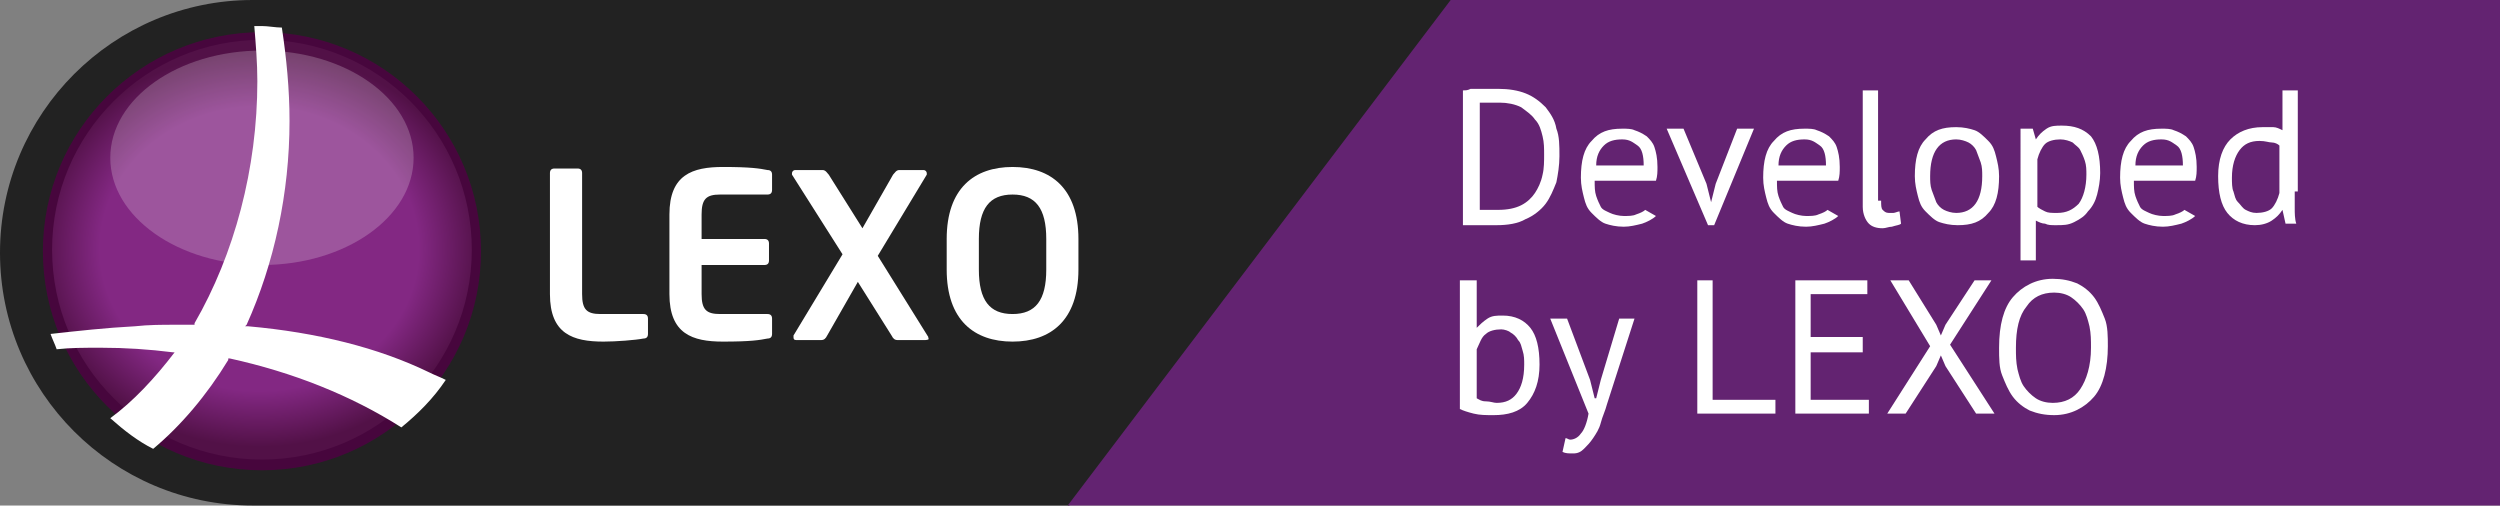 <?xml version="1.0" encoding="utf-8"?>
<!-- Generator: Adobe Illustrator 21.1.0, SVG Export Plug-In . SVG Version: 6.00 Build 0)  -->
<svg version="1.1" id="Layer_1" xmlns="http://www.w3.org/2000/svg" xmlns:xlink="http://www.w3.org/1999/xlink" x="0px" y="0px"
	 viewBox="0 0 163.2 33" style="enable-background:new 0 0 163.2 33;" xml:space="preserve">
<rect x="0" y="0" width="163.2" height="33" fill="#808080" stroke="none"/>
<style type="text/css">
	.st0{fill:url(#SVGID_1_);}
	.st1{fill:#222222;}
	.st2{fill:#632371;}
	.st3{fill:#FFFFFF;}
	.st4{fill:#47063D;}
	.st5{fill:url(#SVGID_2_);}
	.st6{opacity:0.21;fill:#FFFFFF;enable-background:new    ;}
</style>
<g>
	
		<linearGradient id="SVGID_1_" gradientUnits="userSpaceOnUse" x1="17.1" y1="-1138.786" x2="17.1" y2="-1124.786" gradientTransform="matrix(1 0 0 -1 0 -1121.45)">
		<stop  offset="0.121" style="stop-color:#000000"/>
		<stop  offset="0.227" style="stop-color:#050505"/>
		<stop  offset="0.351" style="stop-color:#131313"/>
		<stop  offset="0.485" style="stop-color:#2B2B2B"/>
		<stop  offset="0.624" style="stop-color:#4B4B4B"/>
		<stop  offset="0.769" style="stop-color:#767676"/>
		<stop  offset="0.915" style="stop-color:#A8A8A8"/>
		<stop  offset="1" style="stop-color:#C9C9C9"/>
	</linearGradient>
	<ellipse class="st0" cx="17.1" cy="10.3" rx="9.9" ry="7"/>
</g>
<g>
	<path class="st1" d="M16.5,0C7.4,0,0,7.4,0,16.5l0,0C0,25.6,7.4,33,16.5,33h53.3l25-33H16.5z"/>
	<polygon class="st2" points="94.7,0 69.7,33 163.2,33 163.2,0 	"/>
	<g>
		<g>
			<path class="st3" d="M42,22.1c-0.5,0.1-1.8,0.2-2.6,0.2c-2,0-3.5-0.5-3.5-3.1v-7.9c0-0.2,0.1-0.3,0.3-0.3h1.5
				c0.2,0,0.3,0.1,0.3,0.3v7.9c0,1,0.3,1.3,1.2,1.3H42c0.2,0,0.3,0.1,0.3,0.3v1C42.3,22,42.2,22.1,42,22.1z"/>
			<path class="st3" d="M50.1,22.1c-0.5,0.1-1.1,0.2-2.9,0.2c-2,0-3.5-0.5-3.5-3.1V14c0-2.6,1.5-3.1,3.5-3.1c1.8,0,2.4,0.1,2.9,0.2
				c0.2,0,0.3,0.1,0.3,0.3v1c0,0.2-0.1,0.3-0.3,0.3H47c-0.9,0-1.2,0.3-1.2,1.3v1.6h4.1c0.2,0,0.3,0.1,0.3,0.3V17
				c0,0.2-0.1,0.3-0.3,0.3h-4.1v1.9c0,1,0.3,1.3,1.2,1.3h3.1c0.2,0,0.3,0.1,0.3,0.3v1C50.4,22,50.3,22.1,50.1,22.1z"/>
			<path class="st3" d="M60.4,22.2h-1.8c-0.2,0-0.3-0.1-0.4-0.3L56,18.4l-2,3.5c-0.1,0.2-0.2,0.3-0.4,0.3H52c-0.2,0-0.2-0.1-0.2-0.2
				v-0.1l3.2-5.3l-3.3-5.2v-0.1c0-0.1,0.1-0.2,0.2-0.2h1.8c0.2,0,0.3,0.2,0.4,0.3l2.2,3.5l2-3.5c0.1-0.1,0.2-0.3,0.4-0.3h1.6
				c0.1,0,0.2,0.1,0.2,0.2v0.1l-3.2,5.3l3.3,5.3v0.1C60.7,22.1,60.6,22.2,60.4,22.2z"/>
			<path class="st3" d="M66.1,22.3c-2.5,0-4.3-1.4-4.3-4.7v-2c0-3.3,1.8-4.7,4.3-4.7s4.3,1.4,4.3,4.7v2
				C70.4,20.9,68.6,22.3,66.1,22.3z M68.3,15.6c0-2-0.7-2.9-2.2-2.9s-2.2,0.9-2.2,2.9v2c0,2,0.7,2.9,2.2,2.9s2.2-0.9,2.2-2.9V15.6z"
				/>
		</g>
		<g>
			<circle class="st4" cx="17.1" cy="16.4" r="14.3"/>
			
				<radialGradient id="SVGID_2_" cx="-338.667" cy="-285.464" r="10.693" gradientTransform="matrix(1.355 0 0 -1.21 475.829 -329.168)" gradientUnits="userSpaceOnUse">
				<stop  offset="0" style="stop-color:#832883"/>
				<stop  offset="0.718" style="stop-color:#832883"/>
				<stop  offset="1" style="stop-color:#521147"/>
			</radialGradient>
			<circle class="st5" cx="17.1" cy="16.3" r="13.7"/>
			<path class="st3" d="M16.2,21.3H16l0.1-0.1c1.8-4,2.8-8.6,2.8-13.3c0-2.1-0.2-4.1-0.5-6.1c-0.4,0-0.9-0.1-1.3-0.1
				c-0.2,0-0.3,0-0.5,0c0.1,1.2,0.2,2.4,0.2,3.6c0,5.7-1.5,11.3-4.1,15.8v0.1h-0.1c-0.4,0-0.8,0-1.2,0c-0.8,0-1.7,0-2.6,0.1
				c-1.9,0.1-3.7,0.3-5.5,0.5c0.1,0.3,0.3,0.7,0.4,1c0.9-0.1,1.8-0.1,2.8-0.1h0.1l0,0c1.6,0,3.1,0.1,4.7,0.3h0.2h-0.1
				c-1.3,1.7-2.7,3.2-4.2,4.3c0.9,0.8,1.8,1.5,2.8,2c1.8-1.5,3.5-3.5,4.9-5.8v-0.1H15c4.1,0.9,7.9,2.4,11.2,4.5
				c1.1-0.9,2.1-1.9,2.9-3.1c-0.4-0.2-0.7-0.3-1.1-0.5C24.7,22.7,20.7,21.7,16.2,21.3z"/>
			<ellipse class="st6" cx="17.1" cy="10.3" rx="9.9" ry="7"/>
		</g>
	</g>
	<g>
		<path class="st3" d="M95.5,5.9c0.2,0,0.3,0,0.5-0.1c0.2,0,0.4,0,0.6,0s0.4,0,0.6,0s0.4,0,0.6,0c0.7,0,1.3,0.1,1.8,0.3
			c0.5,0.2,0.9,0.5,1.3,0.9c0.3,0.4,0.6,0.8,0.7,1.4c0.2,0.5,0.2,1.1,0.2,1.8c0,0.6-0.1,1.2-0.2,1.7c-0.2,0.5-0.4,1-0.7,1.4
			s-0.8,0.8-1.3,1c-0.5,0.3-1.2,0.4-1.9,0.4c-0.1,0-0.3,0-0.5,0s-0.4,0-0.7,0c-0.2,0-0.4,0-0.6,0s-0.3,0-0.4,0V5.9z M97.9,6.7
			c-0.1,0-0.2,0-0.4,0c-0.1,0-0.3,0-0.4,0s-0.2,0-0.3,0c-0.1,0-0.2,0-0.2,0v7c0,0,0.1,0,0.2,0s0.2,0,0.4,0c0.1,0,0.2,0,0.4,0
			c0.1,0,0.2,0,0.2,0c0.6,0,1.1-0.1,1.5-0.3s0.7-0.5,0.9-0.8c0.2-0.3,0.4-0.7,0.5-1.2c0.1-0.4,0.1-0.9,0.1-1.3c0-0.4,0-0.8-0.1-1.2
			s-0.2-0.8-0.5-1.1C100,7.5,99.7,7.3,99.3,7C98.9,6.8,98.4,6.7,97.9,6.7z"/>
		<path class="st3" d="M108.1,14.1c-0.2,0.2-0.6,0.4-0.9,0.5c-0.4,0.1-0.8,0.2-1.2,0.2c-0.5,0-0.9-0.1-1.2-0.2s-0.6-0.4-0.9-0.7
			s-0.4-0.6-0.5-1s-0.2-0.8-0.2-1.3c0-1.1,0.2-1.9,0.7-2.4c0.5-0.6,1.1-0.8,2-0.8c0.3,0,0.6,0,0.8,0.1c0.3,0.1,0.5,0.2,0.8,0.4
			c0.2,0.2,0.4,0.4,0.5,0.7s0.2,0.7,0.2,1.3c0,0.3,0,0.6-0.1,0.9h-4c0,0.4,0,0.7,0.1,1s0.2,0.5,0.3,0.7s0.4,0.3,0.6,0.4
			s0.6,0.2,0.9,0.2s0.6,0,0.8-0.1c0.3-0.1,0.5-0.2,0.6-0.3L108.1,14.1z M105.9,9.1c-0.5,0-0.9,0.1-1.2,0.4c-0.3,0.3-0.5,0.7-0.5,1.3
			h3.1c0-0.6-0.1-1.1-0.4-1.3S106.4,9.1,105.9,9.1z"/>
		<path class="st3" d="M111.4,12l0.3,1.2l0,0L112,12l1.4-3.6h1.1l-2.6,6.3h-0.4l-2.7-6.3h1.1L111.4,12z"/>
		<path class="st3" d="M120,14.1c-0.2,0.2-0.6,0.4-0.9,0.5c-0.4,0.1-0.8,0.2-1.2,0.2c-0.5,0-0.9-0.1-1.2-0.2s-0.6-0.4-0.9-0.7
			s-0.4-0.6-0.5-1s-0.2-0.8-0.2-1.3c0-1.1,0.2-1.9,0.7-2.4c0.5-0.6,1.1-0.8,2-0.8c0.3,0,0.6,0,0.8,0.1c0.3,0.1,0.5,0.2,0.8,0.4
			c0.2,0.2,0.4,0.4,0.5,0.7s0.2,0.7,0.2,1.3c0,0.3,0,0.6-0.1,0.9h-4c0,0.4,0,0.7,0.1,1s0.2,0.5,0.3,0.7s0.4,0.3,0.6,0.4
			s0.6,0.2,0.9,0.2s0.6,0,0.8-0.1c0.3-0.1,0.5-0.2,0.6-0.3L120,14.1z M117.8,9.1c-0.5,0-0.9,0.1-1.2,0.4c-0.3,0.3-0.5,0.7-0.5,1.3
			h3.1c0-0.6-0.1-1.1-0.4-1.3S118.3,9.1,117.8,9.1z"/>
		<path class="st3" d="M122.8,13.1c0,0.3,0,0.5,0.1,0.6s0.2,0.2,0.4,0.2c0.1,0,0.2,0,0.3,0s0.3-0.1,0.4-0.1l0.1,0.8
			c-0.1,0.1-0.3,0.1-0.6,0.2c-0.2,0-0.4,0.1-0.6,0.1c-0.4,0-0.7-0.1-0.9-0.3c-0.2-0.2-0.4-0.6-0.4-1.1V5.9h1v7.2H122.8z"/>
		<path class="st3" d="M125,11.5c0-1.1,0.2-1.9,0.7-2.4c0.5-0.6,1.1-0.8,2-0.8c0.5,0,0.9,0.1,1.2,0.2s0.6,0.4,0.9,0.7s0.4,0.6,0.5,1
			s0.2,0.8,0.2,1.3c0,1.1-0.2,1.9-0.7,2.4c-0.5,0.6-1.1,0.8-2,0.8c-0.5,0-0.9-0.1-1.2-0.2s-0.6-0.4-0.9-0.7s-0.4-0.6-0.5-1
			C125.1,12.4,125,12,125,11.5z M126,11.5c0,0.3,0,0.6,0.1,0.9s0.2,0.5,0.3,0.8c0.1,0.2,0.3,0.4,0.5,0.5s0.5,0.2,0.8,0.2
			c1.1,0,1.7-0.8,1.7-2.4c0-0.3,0-0.6-0.1-0.9c-0.1-0.3-0.2-0.5-0.3-0.8c-0.1-0.2-0.3-0.4-0.5-0.5s-0.5-0.2-0.8-0.2
			C126.6,9.1,126,9.9,126,11.5z"/>
		<path class="st3" d="M132,8.4h0.7l0.2,0.7l0,0c0.2-0.3,0.4-0.5,0.7-0.7s0.6-0.2,1-0.2c0.8,0,1.4,0.2,1.9,0.7
			c0.4,0.5,0.6,1.3,0.6,2.4c0,0.5-0.1,1-0.2,1.4s-0.3,0.8-0.6,1.1c-0.2,0.3-0.5,0.5-0.9,0.7s-0.7,0.2-1.2,0.2c-0.3,0-0.5,0-0.7-0.1
			c-0.2,0-0.4-0.1-0.6-0.2V17h-1V8.4H132z M134.5,9.1c-0.4,0-0.8,0.1-1,0.3s-0.4,0.6-0.5,1v3.1c0.1,0.1,0.3,0.2,0.5,0.3
			s0.4,0.1,0.8,0.1c0.6,0,1-0.2,1.4-0.6c0.3-0.4,0.5-1.1,0.5-1.9c0-0.3,0-0.6-0.1-0.9s-0.2-0.5-0.3-0.7s-0.3-0.3-0.5-0.5
			C135.1,9.2,134.8,9.1,134.5,9.1z"/>
		<path class="st3" d="M143.3,14.1c-0.2,0.2-0.6,0.4-0.9,0.5c-0.4,0.1-0.8,0.2-1.2,0.2c-0.5,0-0.9-0.1-1.2-0.2s-0.6-0.4-0.9-0.7
			s-0.4-0.6-0.5-1s-0.2-0.8-0.2-1.3c0-1.1,0.2-1.9,0.7-2.4c0.5-0.6,1.1-0.8,2-0.8c0.3,0,0.6,0,0.8,0.1c0.3,0.1,0.5,0.2,0.8,0.4
			c0.2,0.2,0.4,0.4,0.5,0.7s0.2,0.7,0.2,1.3c0,0.3,0,0.6-0.1,0.9h-4c0,0.4,0,0.7,0.1,1s0.2,0.5,0.3,0.7s0.4,0.3,0.6,0.4
			s0.6,0.2,0.9,0.2c0.3,0,0.6,0,0.8-0.1c0.3-0.1,0.5-0.2,0.6-0.3L143.3,14.1z M141.1,9.1c-0.5,0-0.9,0.1-1.2,0.4
			c-0.3,0.3-0.5,0.7-0.5,1.3h3.1c0-0.6-0.1-1.1-0.4-1.3S141.6,9.1,141.1,9.1z"/>
		<path class="st3" d="M149.8,12.5c0,0.4,0,0.8,0,1.1s0,0.7,0.1,1h-0.7l-0.2-0.9l0,0c-0.2,0.3-0.4,0.5-0.7,0.7s-0.7,0.3-1.1,0.3
			c-0.8,0-1.4-0.3-1.8-0.8c-0.4-0.5-0.6-1.3-0.6-2.4s0.3-1.9,0.8-2.4s1.2-0.8,2.1-0.8c0.3,0,0.5,0,0.7,0s0.4,0.1,0.6,0.2V5.9h1v6.6
			H149.8z M147.3,13.9c0.4,0,0.8-0.1,1-0.3s0.4-0.6,0.5-1V9.5c-0.1-0.1-0.3-0.2-0.5-0.2s-0.4-0.1-0.8-0.1c-0.6,0-1,0.2-1.3,0.6
			s-0.5,1-0.5,1.8c0,0.3,0,0.7,0.1,0.9c0.1,0.3,0.1,0.5,0.3,0.7s0.3,0.4,0.5,0.5S147,13.9,147.3,13.9z"/>
		<path class="st3" d="M95.4,18.3h1v3.1l0,0c0.2-0.2,0.4-0.4,0.7-0.6s0.6-0.2,1-0.2c0.8,0,1.4,0.3,1.8,0.8s0.6,1.3,0.6,2.4
			s-0.3,1.9-0.8,2.5s-1.3,0.8-2.2,0.8c-0.5,0-0.9,0-1.3-0.1s-0.7-0.2-0.9-0.3v-8.4C95.3,18.3,95.4,18.3,95.4,18.3z M98,21.5
			c-0.4,0-0.8,0.1-1,0.3c-0.3,0.2-0.4,0.6-0.6,1V26c0.2,0.1,0.3,0.2,0.6,0.2s0.5,0.1,0.7,0.1c0.6,0,1-0.2,1.3-0.6s0.5-1,0.5-1.9
			c0-0.3,0-0.6-0.1-0.9s-0.1-0.5-0.3-0.7c-0.1-0.2-0.3-0.4-0.5-0.5C98.5,21.6,98.2,21.5,98,21.5z"/>
		<path class="st3" d="M103.8,24.8l0.3,1.2h0.1l0.3-1.2l1.2-4h1l-1.8,5.6c-0.1,0.4-0.3,0.8-0.4,1.2s-0.3,0.7-0.5,1s-0.4,0.5-0.6,0.7
			s-0.4,0.3-0.7,0.3c-0.3,0-0.5,0-0.7-0.1l0.2-0.9c0.1,0,0.2,0.1,0.3,0.1c0.2,0,0.5-0.1,0.7-0.4c0.2-0.2,0.4-0.7,0.5-1.3l-2.5-6.2
			h1.1L103.8,24.8z"/>
		<path class="st3" d="M115.9,27h-5.1v-8.7h1v7.8h4.1V27z"/>
		<path class="st3" d="M117.2,18.3h4.7v0.9h-3.7V22h3.4v1h-3.4v3.1h3.8V27h-4.8V18.3z"/>
		<path class="st3" d="M126,22.6l-2.6-4.3h1.2l1.8,2.9l0.3,0.7l0.3-0.7l1.9-2.9h1.1l-2.7,4.2l2.9,4.5H129l-2-3.1l-0.3-0.7l-0.3,0.7
			l-2,3.1h-1.2L126,22.6z"/>
		<path class="st3" d="M130.5,22.7c0-1.5,0.3-2.6,0.9-3.3s1.5-1.2,2.6-1.2c0.6,0,1.1,0.1,1.6,0.3c0.4,0.2,0.8,0.5,1.1,0.9
			s0.5,0.9,0.7,1.4s0.2,1.2,0.2,1.8c0,1.4-0.3,2.6-0.9,3.3s-1.5,1.2-2.6,1.2c-0.6,0-1.1-0.1-1.6-0.3c-0.4-0.2-0.8-0.5-1.1-0.9
			s-0.5-0.9-0.7-1.4S130.5,23.4,130.5,22.7z M131.6,22.7c0,0.5,0,0.9,0.1,1.4c0.1,0.4,0.2,0.8,0.4,1.1c0.2,0.3,0.5,0.6,0.8,0.8
			c0.3,0.2,0.7,0.3,1.1,0.3c0.8,0,1.4-0.3,1.8-0.9c0.4-0.6,0.7-1.5,0.7-2.7c0-0.5,0-0.9-0.1-1.4c-0.1-0.4-0.2-0.8-0.4-1.1
			c-0.2-0.3-0.5-0.6-0.8-0.8c-0.3-0.2-0.7-0.3-1.1-0.3c-0.8,0-1.4,0.3-1.8,0.9C131.8,20.6,131.6,21.5,131.6,22.7z"/>
	</g>
</g>
</svg>
